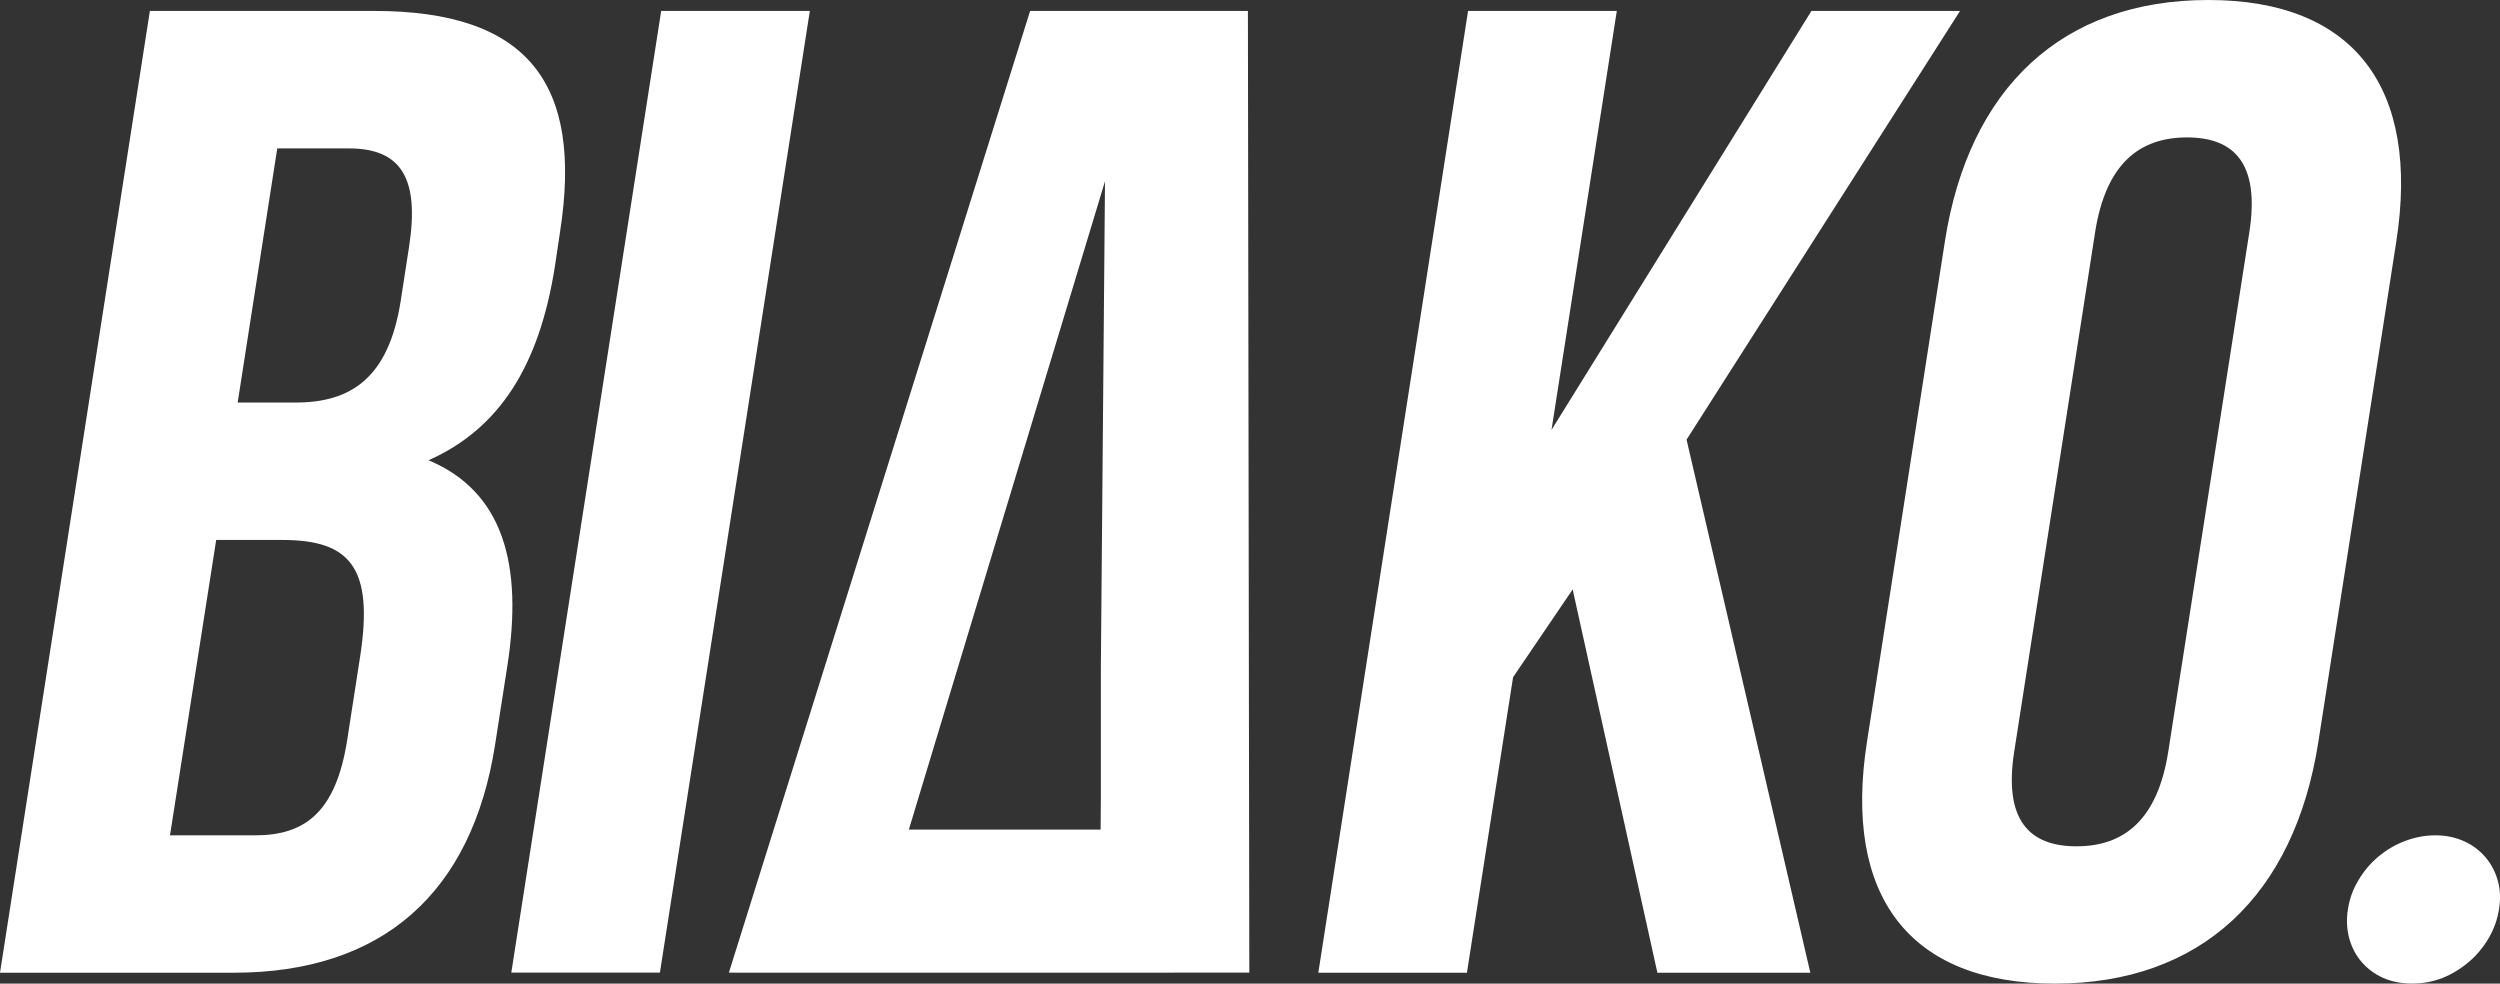 <?xml version="1.0" encoding="utf-8"?>
<svg xmlns="http://www.w3.org/2000/svg" fill="none" height="100%" overflow="visible" preserveAspectRatio="none" style="display: block;" viewBox="0 0 61 24" width="100%">
<rect x="0" y="0" width="61" height="24" fill="#333333" stroke="none"/>
<g id="Group 113">
<path d="M53.884 0C57.444 4.38529e-05 59.054 2.146 58.469 5.898L56.568 18.101C55.983 21.857 53.702 24 50.139 24C46.579 24 44.968 21.857 45.554 18.101L47.454 5.898C48.036 2.146 50.317 0 53.884 0ZM59.42 20.382C59.678 20.382 59.909 20.43 60.118 20.524C60.324 20.615 60.495 20.744 60.638 20.907C60.777 21.071 60.882 21.259 60.944 21.481C61.007 21.697 61.017 21.933 60.976 22.184C60.937 22.434 60.853 22.67 60.721 22.896C60.588 23.119 60.428 23.314 60.232 23.477C60.044 23.637 59.828 23.769 59.595 23.863C59.358 23.954 59.117 23.999 58.859 23.999C58.598 23.999 58.364 23.954 58.154 23.863C57.942 23.769 57.767 23.637 57.628 23.477C57.485 23.314 57.384 23.119 57.321 22.896C57.262 22.67 57.248 22.434 57.29 22.184C57.328 21.933 57.412 21.697 57.544 21.481C57.673 21.259 57.834 21.071 58.025 20.907C58.221 20.744 58.433 20.615 58.674 20.524C58.914 20.431 59.166 20.382 59.42 20.382ZM9.132 0.267C12.894 0.267 14.229 2.044 13.664 5.665L13.539 6.504C13.159 8.917 12.193 10.458 10.457 11.23C12.284 11.999 12.765 13.777 12.378 16.257L12.081 18.166C11.516 21.787 9.334 23.734 5.708 23.734H0L3.657 0.267L9.132 0.267ZM37.857 10.489L44.199 0.267L47.825 0.267L41.152 10.727L44.172 23.734H40.44L38.373 14.382L36.919 16.524L35.793 23.734L32.167 23.734L35.821 0.267L39.45 0.267L37.857 10.489ZM30.483 23.731H28.638V23.733H17.891L17.893 23.731H17.785L25.135 0.267L30.449 0.267L30.483 23.731ZM16.102 23.731H12.476L16.133 0.267L19.76 0.267L16.102 23.731ZM53.363 3.353C52.206 3.353 51.383 3.99 51.121 5.666L49.147 18.337C48.885 20.01 49.513 20.65 50.667 20.65C51.821 20.65 52.645 20.01 52.906 18.337L54.884 5.666C55.145 3.99 54.517 3.353 53.363 3.353ZM4.148 20.382H6.228C7.448 20.382 8.194 19.811 8.47 18.065L8.787 16.023C9.125 13.843 8.539 13.175 6.89 13.175L5.275 13.175L4.148 20.382ZM22.408 19.474L22.176 20.243H26.855L26.861 19.474V16.291L26.962 4.423L22.408 19.474ZM5.799 9.822H7.215C8.568 9.822 9.484 9.217 9.777 7.343L9.979 6.035C10.241 4.359 9.798 3.621 8.512 3.621L6.765 3.621L5.799 9.822Z" fill="white" id="Union"/>
</g>
</svg>